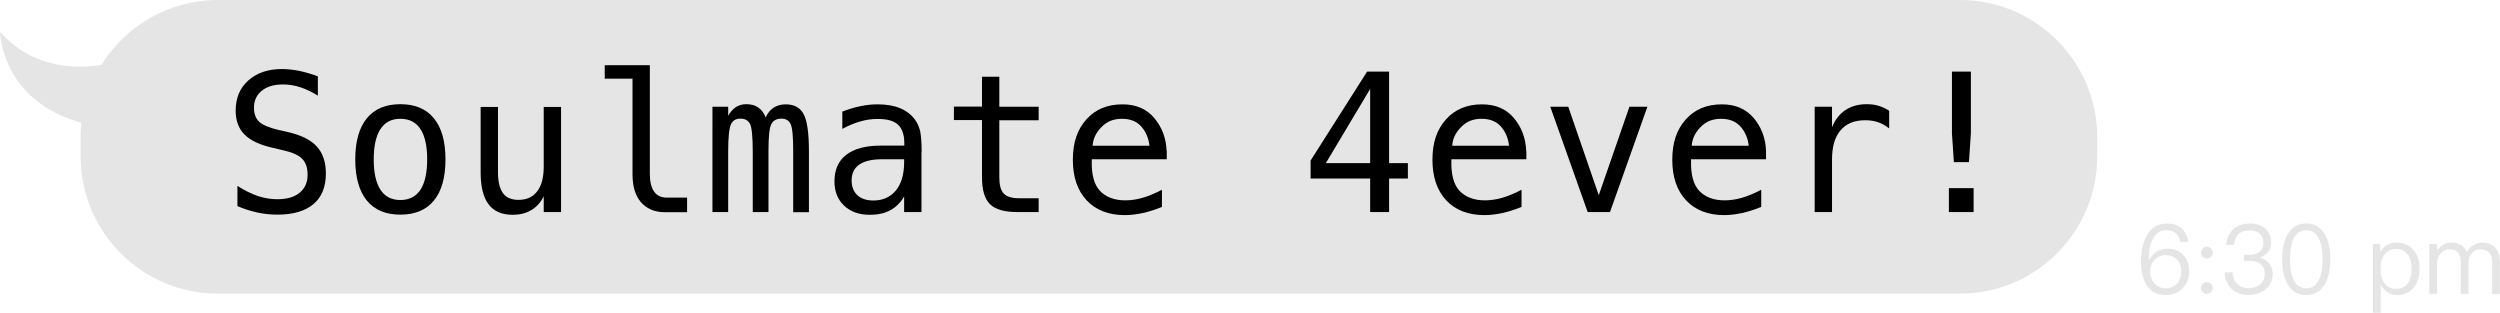 <?xml version="1.0" encoding="UTF-8"?>
<svg id="b" data-name="圖層 2" xmlns="http://www.w3.org/2000/svg" width="155.73" height="19.48" viewBox="0 0 155.73 19.48">
  <defs>
    <style>
      .d {
        fill: #e6e5e5;
      }
    </style>
  </defs>
  <g id="c" data-name="圖層 1">
    <path class="d" d="M122.09,0H13.58c-3.06,0-5.75,1.61-7.26,4.04-1.51,.25-4.23,.28-6.32-2.05,0,0,.06,4.27,5.07,5.66-.03,.29-.05,.6-.05,.9v1.19c0,4.72,3.83,8.55,8.55,8.55H122.09c4.72,0,8.55-3.83,8.55-8.55v-1.19c0-4.72-3.83-8.55-8.55-8.55Z"/>
    <g>
      <g>
        <path d="M19.8,4.76v1.2c-.36-.23-.72-.4-1.08-.52-.36-.12-.73-.18-1.09-.18-.56,0-1,.13-1.32,.39-.32,.26-.49,.61-.49,1.05,0,.39,.11,.68,.32,.88,.21,.2,.61,.37,1.19,.51l.62,.14c.82,.19,1.42,.49,1.79,.9,.37,.41,.56,.97,.56,1.68,0,.83-.26,1.47-.77,1.9-.52,.44-1.27,.66-2.25,.66-.41,0-.82-.04-1.24-.13-.41-.09-.83-.22-1.25-.4v-1.26c.45,.29,.87,.49,1.27,.63,.4,.13,.8,.2,1.21,.2,.6,0,1.06-.13,1.39-.4s.5-.64,.5-1.12c0-.44-.11-.77-.34-1s-.63-.41-1.19-.53l-.63-.15c-.81-.18-1.4-.46-1.77-.83-.37-.37-.55-.87-.55-1.49,0-.78,.26-1.41,.79-1.88s1.22-.71,2.09-.71c.34,0,.69,.04,1.06,.11,.37,.08,.76,.19,1.17,.34Z"/>
        <path d="M24.94,6.49c.91,0,1.61,.29,2.09,.88,.48,.59,.72,1.44,.72,2.56s-.24,1.98-.72,2.56c-.48,.59-1.18,.88-2.09,.88s-1.61-.29-2.09-.88c-.48-.59-.72-1.44-.72-2.56s.24-1.97,.72-2.56c.48-.59,1.18-.88,2.09-.88Zm0,.91c-.55,0-.96,.21-1.24,.64-.28,.43-.42,1.06-.42,1.89s.14,1.46,.42,1.89c.28,.43,.7,.64,1.24,.64s.97-.21,1.25-.64c.28-.43,.42-1.06,.42-1.89s-.14-1.47-.42-1.89c-.28-.43-.7-.64-1.25-.64Z"/>
        <path d="M29.94,10.73V6.66h1.08v4.07c0,.59,.11,1.02,.31,1.3s.53,.42,.97,.42c.51,0,.9-.18,1.17-.54,.27-.36,.4-.87,.4-1.54v-3.71h1.08v6.55h-1.08v-.98c-.19,.38-.45,.67-.78,.86-.33,.2-.72,.29-1.16,.29-.67,0-1.17-.22-1.5-.66-.33-.44-.49-1.1-.49-2Z"/>
        <path d="M40.48,10.84c0,.48,.09,.85,.27,1.1,.18,.25,.44,.37,.79,.37h1.26v.91h-1.37c-.64,0-1.14-.21-1.5-.62s-.53-1-.53-1.75V4.9h-1.73v-.84h2.81v6.78Z"/>
        <path d="M47.69,7.32c.13-.28,.3-.49,.51-.62,.21-.13,.45-.2,.74-.2,.53,0,.9,.2,1.12,.61,.22,.41,.33,1.18,.33,2.31v3.8h-.98v-3.76c0-.93-.05-1.5-.16-1.73-.1-.22-.29-.34-.57-.34-.31,0-.53,.12-.64,.36-.12,.24-.17,.81-.17,1.7v3.76h-.98v-3.76c0-.94-.06-1.52-.17-1.73-.11-.22-.31-.33-.6-.33s-.48,.12-.59,.36c-.11,.24-.17,.81-.17,1.7v3.76h-.98V6.65h.98v.56c.13-.23,.29-.41,.48-.54,.19-.12,.41-.18,.66-.18,.3,0,.54,.07,.74,.21,.2,.14,.35,.34,.46,.62Z"/>
        <path d="M57.4,9.47v3.74h-1.08v-.97c-.23,.39-.52,.68-.87,.86-.35,.19-.77,.28-1.27,.28-.67,0-1.2-.19-1.6-.57-.4-.38-.6-.88-.6-1.51,0-.73,.25-1.29,.74-1.66,.49-.38,1.21-.57,2.16-.57h1.45v-.17c0-.52-.14-.9-.4-1.14-.26-.24-.68-.35-1.25-.35-.37,0-.74,.05-1.11,.16-.37,.11-.74,.26-1.1,.46v-1.08c.4-.15,.78-.27,1.15-.34,.37-.08,.72-.11,1.06-.11,.54,0,1.01,.08,1.39,.24,.38,.16,.7,.4,.93,.72,.15,.2,.25,.44,.32,.72,.06,.29,.09,.72,.09,1.29Zm-2.09,.45h-.36c-.63,0-1.1,.11-1.42,.33-.32,.22-.48,.55-.48,.99,0,.39,.12,.7,.36,.92,.24,.22,.57,.33,.99,.33,.59,0,1.06-.21,1.4-.62,.34-.41,.51-.98,.52-1.71v-.24h-1.01Z"/>
        <path d="M62.25,4.79v1.86h2.45v.84h-2.45v3.56c0,.48,.09,.82,.28,1.01,.18,.19,.5,.29,.96,.29h1.21v.86h-1.32c-.81,0-1.38-.16-1.71-.49-.33-.32-.5-.88-.5-1.68v-3.56h-1.75v-.84h1.75v-1.86h1.08Z"/>
        <path d="M72.68,9.39v.53h-4.67v.04c-.03,.89,.14,1.54,.51,1.93,.37,.39,.9,.59,1.58,.59,.34,0,.7-.05,1.08-.16s.78-.28,1.2-.5v1.07c-.41,.17-.8,.29-1.19,.38-.38,.08-.75,.13-1.11,.13-1.02,0-1.82-.31-2.39-.92-.57-.61-.86-1.45-.86-2.53s.28-1.88,.84-2.51,1.31-.94,2.25-.94c.84,0,1.5,.28,1.98,.85s.74,1.25,.77,2.05Zm-1.08-.32c-.05-.45-.21-.84-.49-1.17-.28-.33-.69-.5-1.22-.5s-.95,.17-1.28,.52c-.34,.34-.52,.73-.55,1.16h3.55Z"/>
        <path d="M85.16,4.46h1.37v5.7h1.17v.96h-1.17v2.09h-1.18v-2.09h-3.71v-1.12l3.52-5.54Zm.19,1.08l-2.76,4.62h2.76V5.54Z"/>
        <path d="M95.08,9.39v.53h-4.67v.04c-.03,.89,.14,1.54,.51,1.93,.37,.39,.9,.59,1.58,.59,.34,0,.7-.05,1.08-.16s.78-.28,1.2-.5v1.07c-.41,.17-.8,.29-1.19,.38-.38,.08-.75,.13-1.11,.13-1.02,0-1.82-.31-2.39-.92-.57-.61-.86-1.45-.86-2.53s.28-1.88,.84-2.51,1.31-.94,2.25-.94c.84,0,1.5,.28,1.98,.85s.74,1.25,.77,2.05Zm-1.08-.32c-.05-.45-.21-.84-.49-1.17-.28-.33-.69-.5-1.22-.5s-.95,.17-1.28,.52c-.34,.34-.52,.73-.55,1.16h3.55Z"/>
        <path d="M96.57,6.65h1.12l1.9,5.51,1.91-5.51h1.12l-2.33,6.56h-1.39l-2.33-6.56Z"/>
        <path d="M110.01,9.39v.53h-4.67v.04c-.03,.89,.14,1.54,.51,1.93,.37,.39,.9,.59,1.58,.59,.34,0,.7-.05,1.08-.16s.78-.28,1.2-.5v1.07c-.41,.17-.81,.29-1.19,.38-.38,.08-.75,.13-1.1,.13-1.02,0-1.82-.31-2.39-.92-.57-.61-.86-1.45-.86-2.53s.28-1.88,.84-2.51,1.31-.94,2.25-.94c.84,0,1.49,.28,1.98,.85,.48,.57,.74,1.25,.77,2.05Zm-1.08-.32c-.05-.45-.21-.84-.5-1.17-.28-.33-.69-.5-1.22-.5s-.95,.17-1.28,.52c-.34,.34-.52,.73-.55,1.16h3.55Z"/>
        <path d="M117.68,8c-.23-.18-.46-.31-.7-.39-.24-.08-.5-.12-.79-.12-.67,0-1.19,.21-1.54,.63-.36,.42-.53,1.03-.53,1.83v3.26h-1.08V6.65h1.08v1.28c.18-.46,.46-.82,.83-1.07,.37-.25,.82-.37,1.33-.37,.27,0,.51,.03,.74,.1,.23,.07,.45,.17,.66,.31v1.1Z"/>
        <path d="M121.4,11.72h1.54v1.49h-1.54v-1.49Zm.18-7.26h1.19v3.84l-.12,1.8h-.94l-.12-1.8v-3.84Z"/>
      </g>
      <g>
        <path class="d" d="M134.94,13.92c.79,0,1.25,.38,1.37,1.15h-.49c-.1-.49-.39-.73-.89-.73-.34,0-.6,.17-.79,.5-.19,.3-.28,.7-.28,1.2v.06s0,.06,0,.1h.02c.11-.23,.27-.4,.46-.52,.19-.12,.41-.19,.67-.19,.41,0,.74,.13,.99,.4,.25,.27,.37,.61,.37,1.02s-.14,.77-.41,1.05c-.28,.28-.63,.42-1.04,.42-.52,0-.91-.19-1.18-.58-.25-.36-.37-.87-.37-1.53s.13-1.24,.4-1.67c.28-.45,.66-.67,1.15-.67Zm-.02,1.97c-.28,0-.51,.1-.7,.29-.18,.19-.28,.43-.28,.73s.09,.55,.26,.74c.18,.2,.42,.31,.71,.31s.52-.1,.7-.29c.18-.2,.27-.46,.27-.76s-.09-.54-.26-.73c-.18-.19-.41-.28-.71-.28Z"/>
        <path class="d" d="M137.47,15.37c.1,0,.19,.04,.26,.11,.07,.07,.11,.16,.11,.26s-.04,.19-.11,.26c-.08,.07-.16,.1-.26,.1-.11,0-.19-.03-.26-.1-.07-.07-.11-.16-.11-.26s.04-.19,.11-.26c.07-.07,.15-.11,.26-.11Zm0,2.2c.1,0,.19,.04,.26,.11,.07,.07,.11,.16,.11,.26,0,.1-.04,.19-.11,.26-.08,.07-.16,.1-.26,.1-.11,0-.19-.03-.26-.1-.07-.07-.11-.16-.11-.26s.04-.19,.11-.26c.07-.07,.15-.11,.26-.11Z"/>
        <path class="d" d="M140.1,13.92c.42,0,.75,.1,1,.31,.25,.21,.37,.5,.37,.85,0,.48-.23,.8-.7,.96,.26,.08,.45,.2,.58,.37,.14,.17,.22,.38,.22,.63,0,.39-.14,.71-.41,.95-.28,.25-.64,.38-1.08,.38-.4,0-.73-.1-1-.31-.3-.25-.47-.62-.51-1.1h.5c.01,.34,.12,.59,.34,.77,.18,.15,.41,.22,.67,.22,.3,0,.55-.09,.74-.26,.17-.17,.26-.38,.26-.63s-.08-.46-.25-.6c-.16-.14-.4-.21-.7-.21h-.35v-.38h.33c.29,0,.5-.06,.65-.19,.15-.13,.23-.32,.23-.56s-.07-.42-.22-.56c-.15-.14-.37-.21-.65-.21s-.52,.08-.67,.23c-.16,.15-.26,.37-.29,.67h-.49c.04-.41,.19-.74,.45-.97,.25-.23,.58-.35,.99-.35Z"/>
        <path class="d" d="M143.66,13.92c.51,0,.9,.23,1.16,.68,.23,.38,.34,.9,.34,1.55s-.12,1.16-.34,1.55c-.26,.45-.65,.68-1.16,.68s-.9-.23-1.16-.68c-.23-.38-.34-.9-.34-1.55s.11-1.16,.34-1.55c.26-.45,.64-.68,1.16-.68Zm0,.42c-.38,0-.66,.21-.83,.62-.12,.29-.18,.68-.18,1.19s.06,.89,.18,1.19c.17,.41,.44,.62,.83,.62s.66-.21,.83-.62c.06-.15,.11-.32,.14-.52,.03-.2,.05-.42,.05-.67s-.02-.48-.05-.68c-.03-.2-.08-.37-.14-.51-.17-.41-.45-.62-.83-.62Z"/>
        <path class="d" d="M149.31,15.11c.45,0,.8,.17,1.06,.5,.24,.3,.35,.69,.35,1.15s-.12,.83-.35,1.13c-.26,.33-.6,.49-1.04,.49s-.79-.22-1.03-.65v1.75h-.48v-4.29h.45v.51c.22-.4,.57-.59,1.03-.59Zm-.06,.4c-.32,0-.56,.12-.73,.37-.16,.22-.23,.5-.23,.85v.06c0,.36,.09,.65,.26,.87,.17,.22,.4,.33,.68,.33,.33,0,.59-.12,.76-.35,.16-.22,.23-.51,.23-.88s-.07-.66-.22-.88c-.17-.25-.42-.37-.76-.37Z"/>
        <path class="d" d="M152.7,15.11c.48,0,.8,.2,.97,.59,.12-.21,.26-.36,.43-.44,.15-.1,.33-.14,.54-.14,.32,0,.58,.1,.79,.31,.2,.22,.29,.5,.29,.85v2.03h-.48v-1.96c0-.27-.06-.48-.18-.61-.12-.14-.31-.21-.57-.21-.21,0-.38,.08-.51,.23-.14,.15-.21,.35-.21,.61v1.94h-.48v-1.96c0-.55-.24-.82-.71-.82-.22,0-.41,.09-.55,.26-.14,.17-.22,.38-.22,.62v1.89h-.48v-3.1h.48v.41c.23-.33,.53-.5,.88-.5Z"/>
      </g>
    </g>
  </g>
</svg>